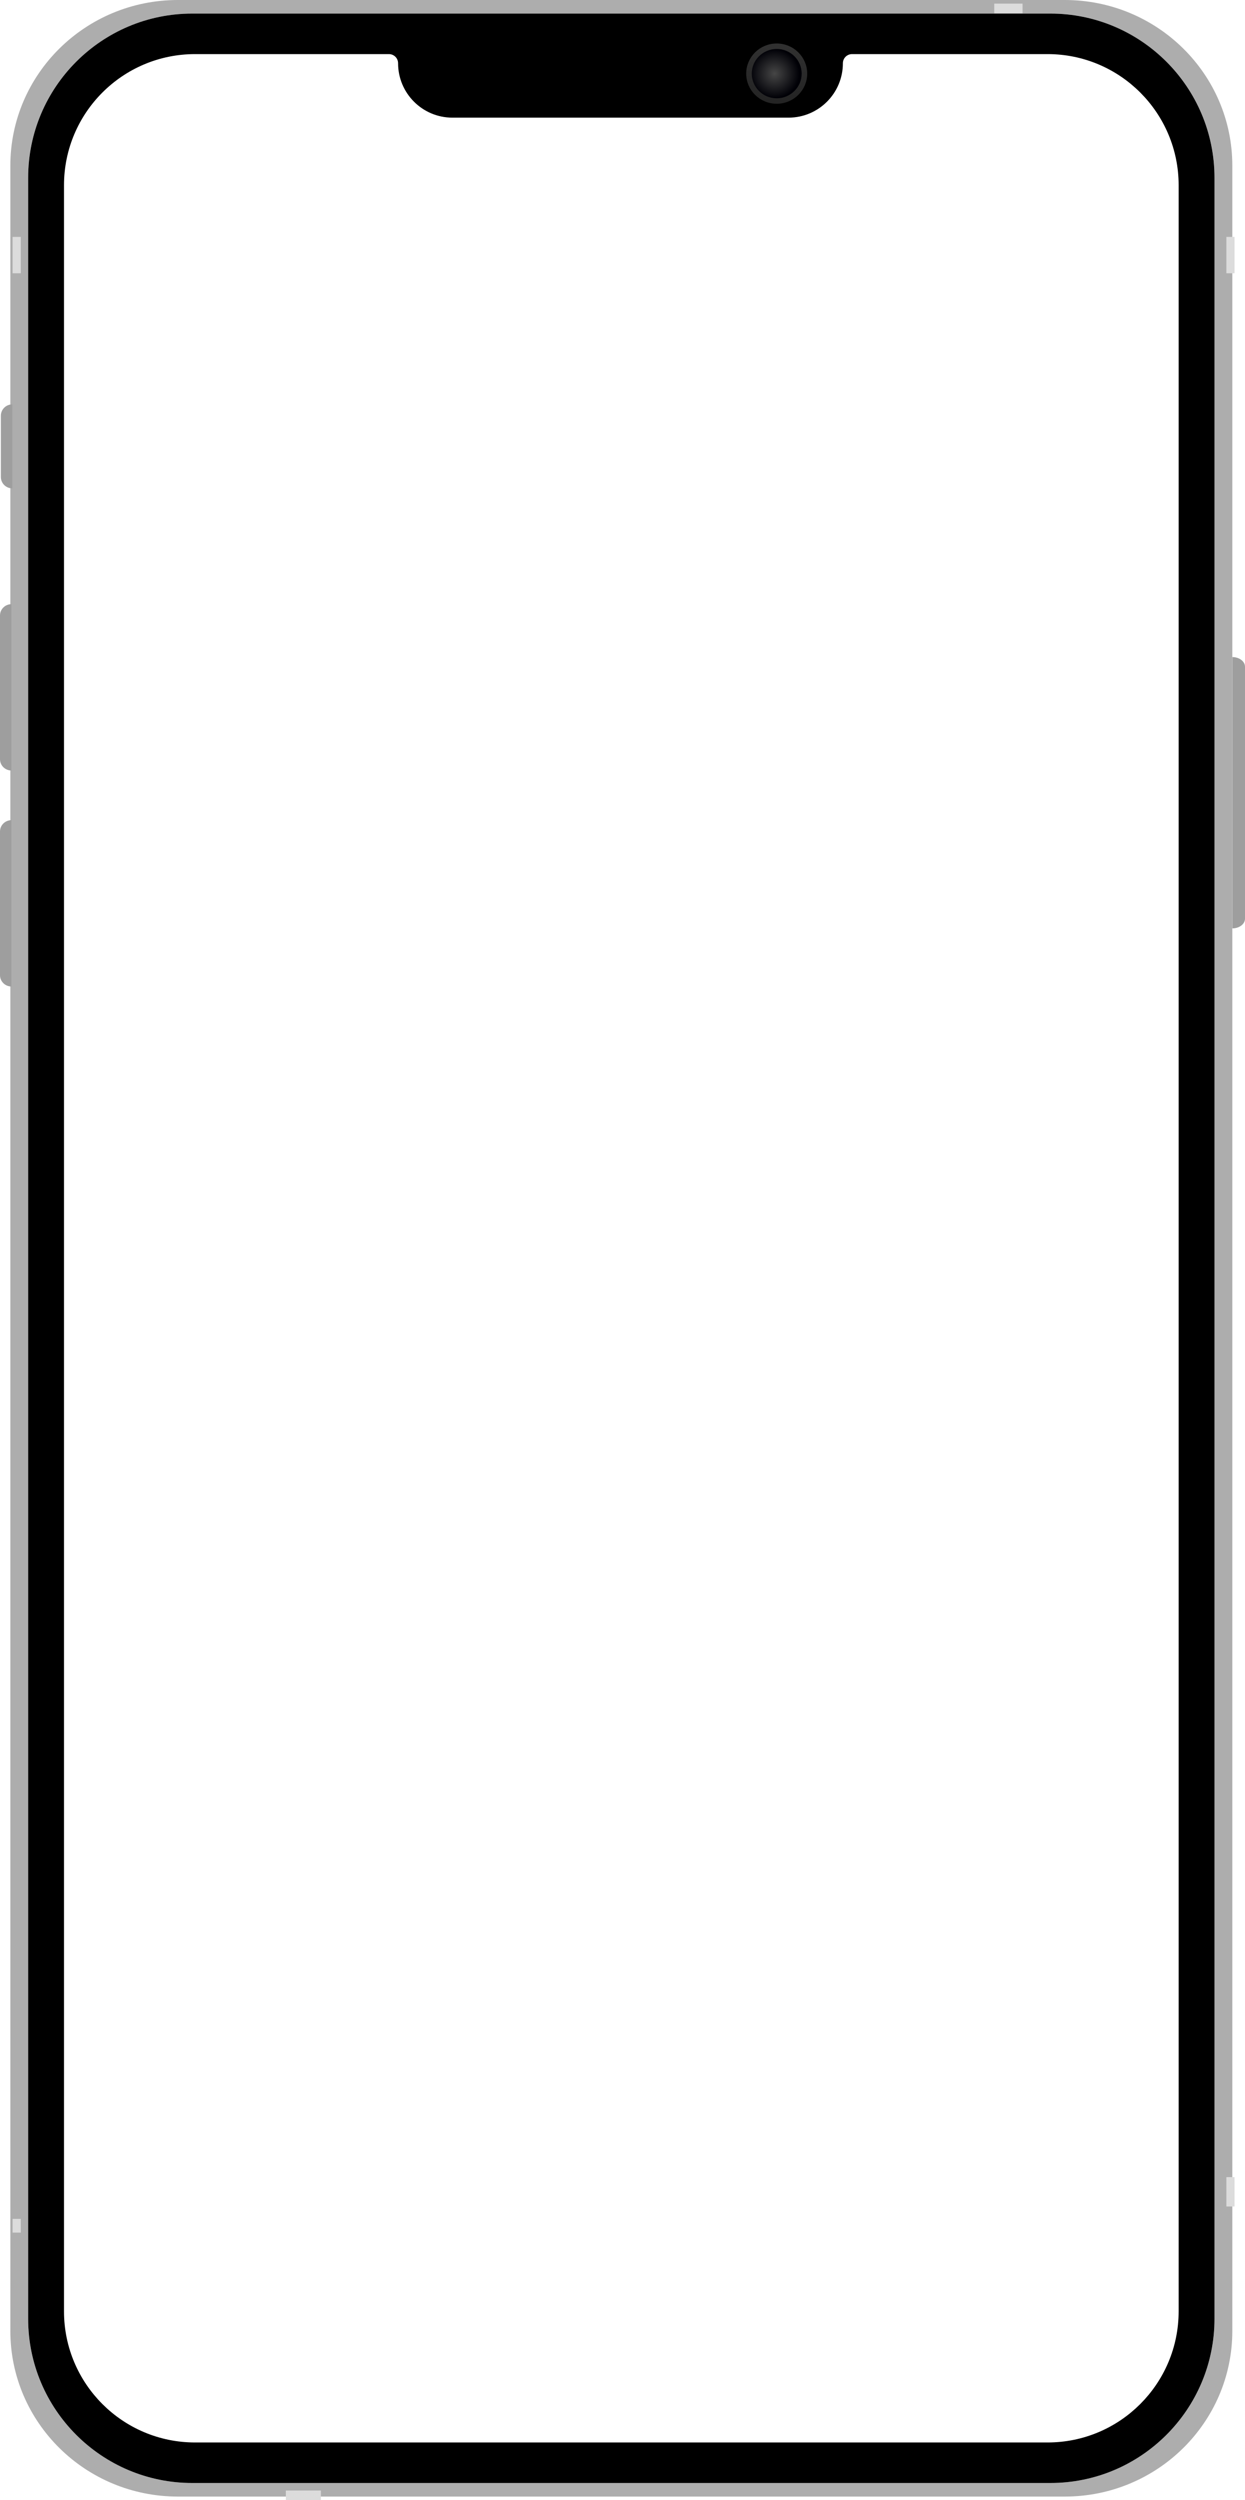 <?xml version="1.0" encoding="UTF-8"?><svg id="_レイヤー_2" xmlns="http://www.w3.org/2000/svg" xmlns:xlink="http://www.w3.org/1999/xlink" viewBox="0 0 629.31 1263"><defs><style>.cls-1{fill:none;}.cls-2{fill:#fff;opacity:0;}.cls-3{fill:#adadad;}.cls-4{fill:#9e9e9e;}.cls-5{fill:url(#_鍄澵_胙琅韃炅_329);}.cls-6{fill:#dcdcdc;}.cls-7{fill:url(#_鍄澵_胙琅韃炅_1329);}</style><linearGradient id="_鍄澵_胙琅韃炅_329" x1="392.14" y1="58.41" x2="393.45" y2="-2.09" gradientUnits="userSpaceOnUse"><stop offset="0" stop-color="#212121"/><stop offset="1" stop-color="#3b3b3b"/></linearGradient><radialGradient id="_鍄澵_胙琅韃炅_1329" cx="375.76" cy="37.19" fx="375.76" fy="37.19" r="12.45" gradientTransform="translate(12.03) scale(1.01 1)" gradientUnits="userSpaceOnUse"><stop offset="0" stop-color="#464646"/><stop offset="1" stop-color="#000006"/></radialGradient></defs><g id="_瀧鵫_1"><path class="cls-3" d="M538.18,0H89.94C43.15,0,5.23,37.47,5.23,83.68v1093.81c0,46.22,37.92,83.68,84.71,83.68h448.25c46.78,0,84.71-37.47,84.71-83.68V83.68c0-46.22-37.92-83.68-84.71-83.68ZM613.89,1171.31c0,45.84-37.16,83-83,83H97.23c-45.84,0-83-37.16-83-83V89.86C14.23,44.02,51.39,6.86,97.23,6.86h433.66c45.84,0,83,37.16,83,83v1081.45Z"/><rect class="cls-2" x="32.35" y="27.33" width="563.42" height="1206.51" rx="66.27" ry="66.27"/><path class="cls-1" d="M529.5,27.33h-103.45v4.63c0,15.17-12.3,27.47-27.47,27.47h-169.89c-15.17,0-27.47-12.3-27.47-27.47v-4.63h-102.6c-36.6,0-66.27,29.67-66.27,66.27v1073.97c0,36.6,29.67,66.27,66.27,66.27h430.88c36.6,0,66.27-29.67,66.27-66.27V93.6c0-36.6-29.67-66.27-66.27-66.27Z"/><path d="M530.89,6.86H97.23C51.39,6.86,14.23,44.02,14.23,89.86v1081.45c0,45.84,37.16,83,83,83h433.66c45.84,0,83-37.16,83-83V89.86c0-45.84-37.16-83-83-83ZM595.77,1167.57c0,36.6-29.67,66.27-66.27,66.27H98.62c-36.6,0-66.27-29.67-66.27-66.27V93.6c0-36.6,29.67-66.27,66.27-66.27h97.97c2.56,0,4.63,2.07,4.63,4.63h0c0,15.17,12.3,27.47,27.47,27.47h169.89c15.17,0,27.47-12.3,27.47-27.47h0c0-2.56,2.07-4.63,4.63-4.63h98.82c36.6,0,66.27,29.67,66.27,66.27v1073.97Z"/><path class="cls-5" d="M408.02,37.19c0,8.41-6.9,15.22-15.42,15.22s-15.42-6.81-15.42-15.22,6.9-15.22,15.42-15.22,15.42,6.82,15.42,15.22Z"/><path class="cls-7" d="M405.22,37.19c0,6.88-5.65,12.46-12.61,12.46s-12.61-5.58-12.61-12.46,5.65-12.45,12.61-12.45,12.61,5.58,12.61,12.45Z"/><path class="cls-4" d="M629.31,336.83v127.26c0,2.7-2.86,4.89-6.38,4.89v-137.05c3.52,0,6.38,2.19,6.38,4.89Z"/><path class="cls-4" d="M.44,240.99v-31c0-3.15,2.59-5.71,5.78-5.71v42.42c-3.19,0-5.78-2.56-5.78-5.71Z"/><path class="cls-4" d="M5.78,305.21h0v84.02c-3.19,0-5.78-2.56-5.78-5.71v-72.6c0-3.15,2.59-5.71,5.78-5.71Z"/><path class="cls-4" d="M5.78,414.32v84.02c-3.19,0-5.78-2.56-5.78-5.71v-72.6c0-3.15,2.59-5.71,5.78-5.71Z"/><rect class="cls-6" x="619.9" y="119.67" width="4.13" height="18.37"/><rect class="cls-6" x="619.9" y="1099.8" width="4.13" height="14.82"/><rect class="cls-6" x="6.37" y="1120.89" width="4.13" height="6.94"/><rect class="cls-6" x="6.37" y="119.67" width="4.13" height="18.37"/><rect class="cls-6" x="144.48" y="1258.11" width="17.72" height="4.89"/><rect class="cls-6" x="502.56" y="1.83" width="14.32" height="4.89"/></g></svg>